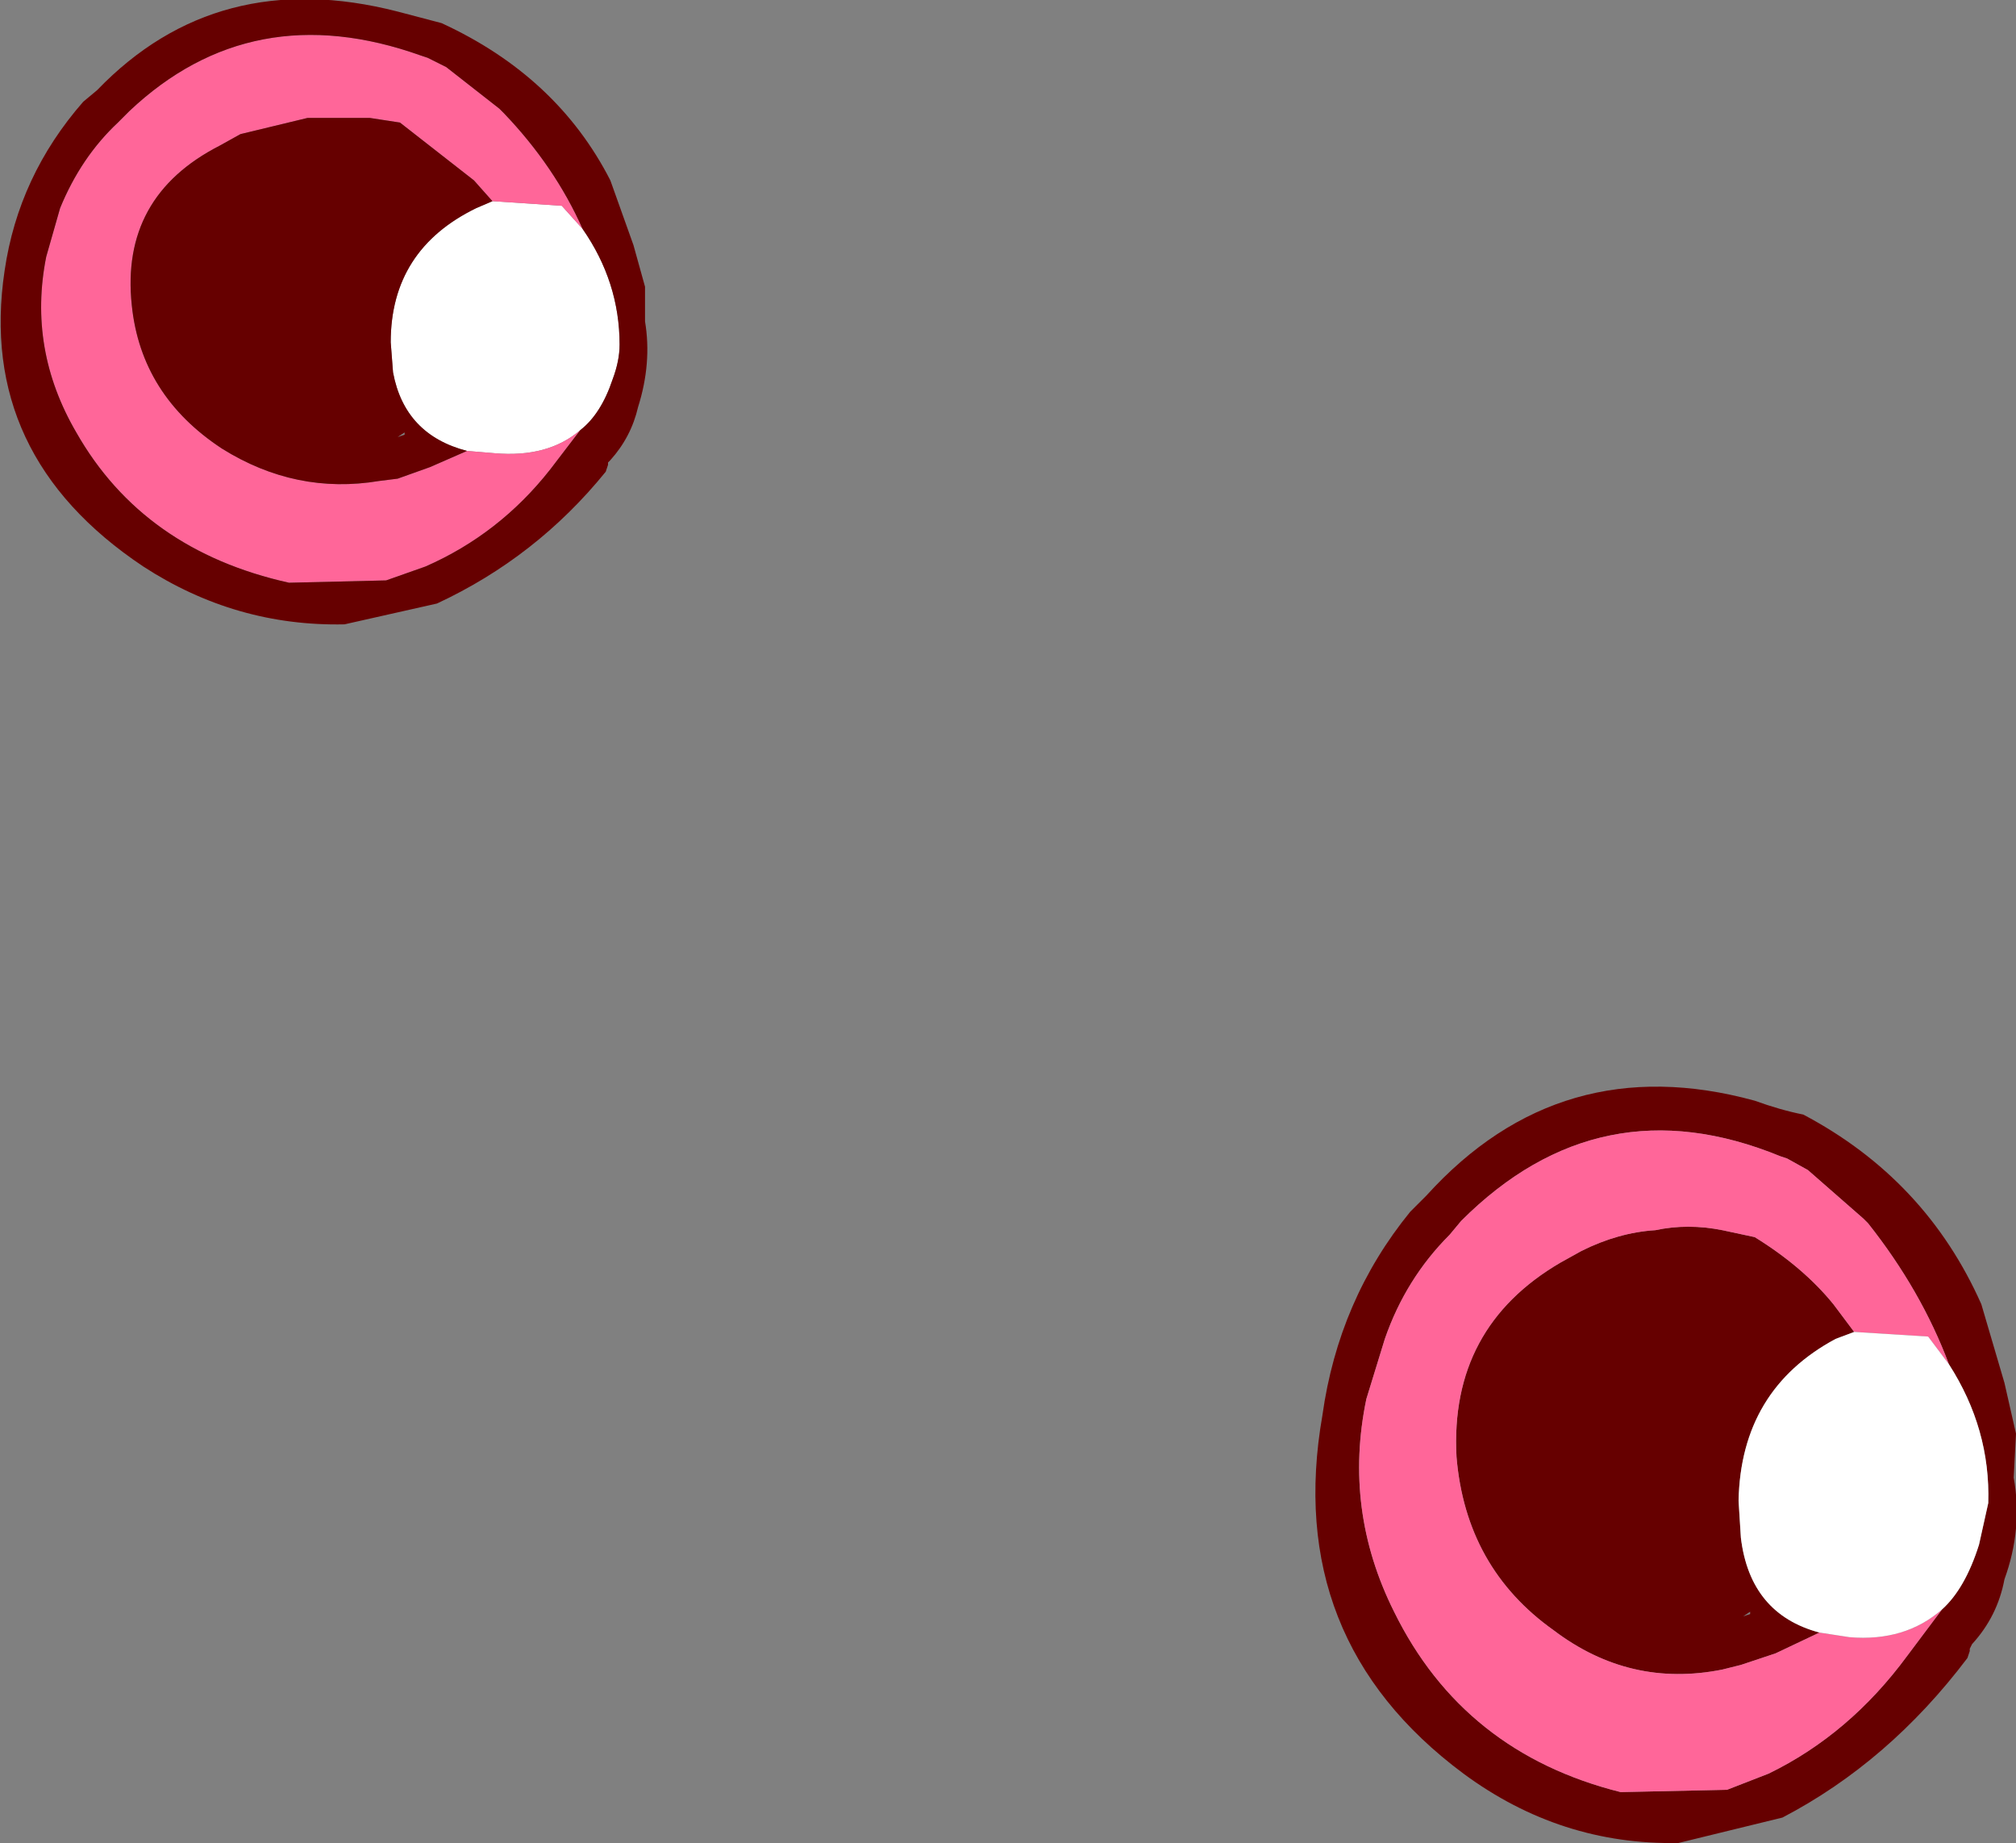 <?xml version="1.0" encoding="UTF-8" standalone="no"?>
<svg xmlns:xlink="http://www.w3.org/1999/xlink" height="39.85px" width="43.6px" xmlns="http://www.w3.org/2000/svg">
  <rect width="100%" height="100%" fill="#808080" stroke="none"/>
  <g transform="matrix(1.0, 0.0, 0.0, 1.0, 22.6, 25.1)">
    <path d="M19.55 4.4 Q18.95 2.8 17.8 1.35 L17.7 1.25 16.5 0.2 16.05 -0.05 15.9 -0.1 Q12.0 -1.7 9.0 1.3 L8.75 1.6 Q7.8 2.55 7.35 3.85 L6.95 5.15 Q6.45 7.55 7.55 9.75 9.05 12.8 12.45 13.65 L14.75 13.6 15.65 13.25 Q17.4 12.4 18.65 10.7 L19.4 9.7 Q19.9 9.25 20.2 8.3 L20.4 7.4 Q20.45 5.8 19.55 4.4 M16.75 10.2 L15.8 10.65 15.05 10.9 14.65 11.0 Q12.65 11.4 11.0 10.15 9.1 8.8 8.9 6.4 8.75 3.6 11.15 2.2 L11.6 1.95 Q12.4 1.55 13.2 1.5 13.9 1.35 14.65 1.5 L15.35 1.65 Q16.4 2.3 17.05 3.1 L17.5 3.7 17.1 3.85 Q15.05 4.95 15.0 7.35 L15.05 8.15 Q15.25 9.8 16.75 10.2 M16.4 -1.0 Q19.05 0.4 20.25 3.1 L20.75 4.8 21.0 5.9 20.95 6.85 Q21.15 7.95 20.75 9.05 20.6 9.85 20.05 10.45 L20.0 10.55 20.0 10.6 19.95 10.75 Q18.25 13.0 15.95 14.2 L13.7 14.75 Q11.15 14.8 9.05 13.25 5.15 10.35 6.0 5.5 6.35 3.0 7.9 1.1 L8.25 0.75 Q11.15 -2.45 15.35 -1.3 15.9 -1.1 16.4 -1.0 M15.25 9.75 L15.1 9.85 15.25 9.8 15.25 9.75" fill="#660000" fill-rule="evenodd" stroke="none"/>
    <path d="M19.4 9.7 L18.65 10.7 Q17.4 12.4 15.65 13.25 L14.75 13.6 12.45 13.65 Q9.05 12.8 7.55 9.75 6.45 7.55 6.95 5.15 L7.35 3.85 Q7.8 2.55 8.75 1.6 L9.0 1.3 Q12.0 -1.7 15.9 -0.1 L16.05 -0.05 16.5 0.2 17.7 1.25 17.8 1.35 Q18.95 2.8 19.55 4.4 L19.1 3.8 17.5 3.7 17.05 3.1 Q16.4 2.3 15.35 1.65 L14.65 1.5 Q13.9 1.35 13.2 1.5 12.4 1.55 11.6 1.95 L11.15 2.2 Q8.75 3.6 8.9 6.4 9.1 8.8 11.0 10.15 12.65 11.4 14.65 11.0 L15.05 10.9 15.8 10.65 16.75 10.2 17.4 10.3 Q18.6 10.4 19.4 9.7" fill="#ff6699" fill-rule="evenodd" stroke="none"/>
    <path d="M19.4 9.7 Q18.6 10.4 17.4 10.3 L16.75 10.2 Q15.25 9.8 15.05 8.15 L15.0 7.35 Q15.05 4.95 17.1 3.85 L17.5 3.7 19.1 3.8 19.55 4.4 Q20.45 5.8 20.4 7.4 L20.2 8.3 Q19.9 9.25 19.4 9.7" fill="#ffffff" fill-rule="evenodd" stroke="none"/>
    <path d="M-11.95 -20.75 L-10.45 -20.65 -10.0 -20.15 Q-9.2 -19.0 -9.2 -17.65 -9.2 -17.3 -9.35 -16.9 -9.6 -16.15 -10.05 -15.8 -10.75 -15.2 -11.9 -15.3 L-12.5 -15.35 Q-13.85 -15.7 -14.1 -17.05 L-14.15 -17.7 Q-14.15 -19.7 -12.3 -20.6 L-11.95 -20.75" fill="#ffffff" fill-rule="evenodd" stroke="none"/>
    <path d="M-10.0 -20.15 L-10.45 -20.65 -11.95 -20.75 -12.35 -21.2 -13.95 -22.45 -14.6 -22.55 -15.95 -22.55 -17.4 -22.2 -17.85 -21.95 Q-20.0 -20.85 -19.75 -18.5 -19.55 -16.55 -17.8 -15.4 -16.2 -14.4 -14.4 -14.7 L-14.0 -14.75 -13.3 -15.0 -12.5 -15.35 -11.9 -15.3 Q-10.75 -15.2 -10.05 -15.8 L-10.7 -14.95 Q-11.8 -13.55 -13.4 -12.85 L-14.25 -12.55 -16.35 -12.5 Q-19.5 -13.2 -20.95 -15.75 -22.0 -17.55 -21.6 -19.55 L-21.3 -20.6 Q-20.85 -21.7 -20.05 -22.45 L-19.8 -22.7 Q-17.15 -25.2 -13.5 -23.9 L-13.35 -23.85 -12.95 -23.65 -11.8 -22.75 -11.7 -22.65 Q-10.6 -21.5 -10.0 -20.15" fill="#ff6699" fill-rule="evenodd" stroke="none"/>
    <path d="M-11.95 -20.75 L-12.3 -20.6 Q-14.15 -19.7 -14.15 -17.7 L-14.1 -17.05 Q-13.85 -15.7 -12.5 -15.35 L-13.3 -15.0 -14.0 -14.75 -14.4 -14.7 Q-16.2 -14.4 -17.8 -15.4 -19.55 -16.55 -19.75 -18.5 -20.0 -20.85 -17.85 -21.95 L-17.4 -22.2 -15.95 -22.55 -14.6 -22.55 -13.95 -22.45 -12.35 -21.2 -11.95 -20.75 M-10.05 -15.8 Q-9.6 -16.15 -9.35 -16.9 -9.2 -17.3 -9.2 -17.65 -9.2 -19.0 -10.0 -20.15 -10.6 -21.5 -11.7 -22.65 L-11.8 -22.75 -12.95 -23.65 -13.35 -23.85 -13.5 -23.9 Q-17.15 -25.2 -19.8 -22.7 L-20.05 -22.45 Q-20.85 -21.7 -21.3 -20.6 L-21.6 -19.55 Q-22.0 -17.55 -20.95 -15.75 -19.5 -13.2 -16.35 -12.5 L-14.25 -12.55 -13.4 -12.85 Q-11.8 -13.55 -10.7 -14.95 L-10.05 -15.8 M-8.65 -18.9 L-8.65 -18.15 Q-8.5 -17.25 -8.8 -16.3 -8.95 -15.65 -9.4 -15.15 L-9.45 -15.1 -9.45 -15.05 -9.5 -14.9 Q-11.0 -13.05 -13.15 -12.05 L-15.15 -11.6 Q-17.5 -11.55 -19.5 -12.85 -23.1 -15.25 -22.5 -19.25 -22.2 -21.3 -20.8 -22.9 L-20.5 -23.15 Q-17.9 -25.85 -14.0 -24.85 L-13.05 -24.6 Q-10.55 -23.45 -9.4 -21.2 L-8.9 -19.8 -8.65 -18.9 M-13.85 -15.75 L-14.0 -15.65 -13.85 -15.7 -13.85 -15.75" fill="#660000" fill-rule="evenodd" stroke="none"/>
  </g>
</svg>
